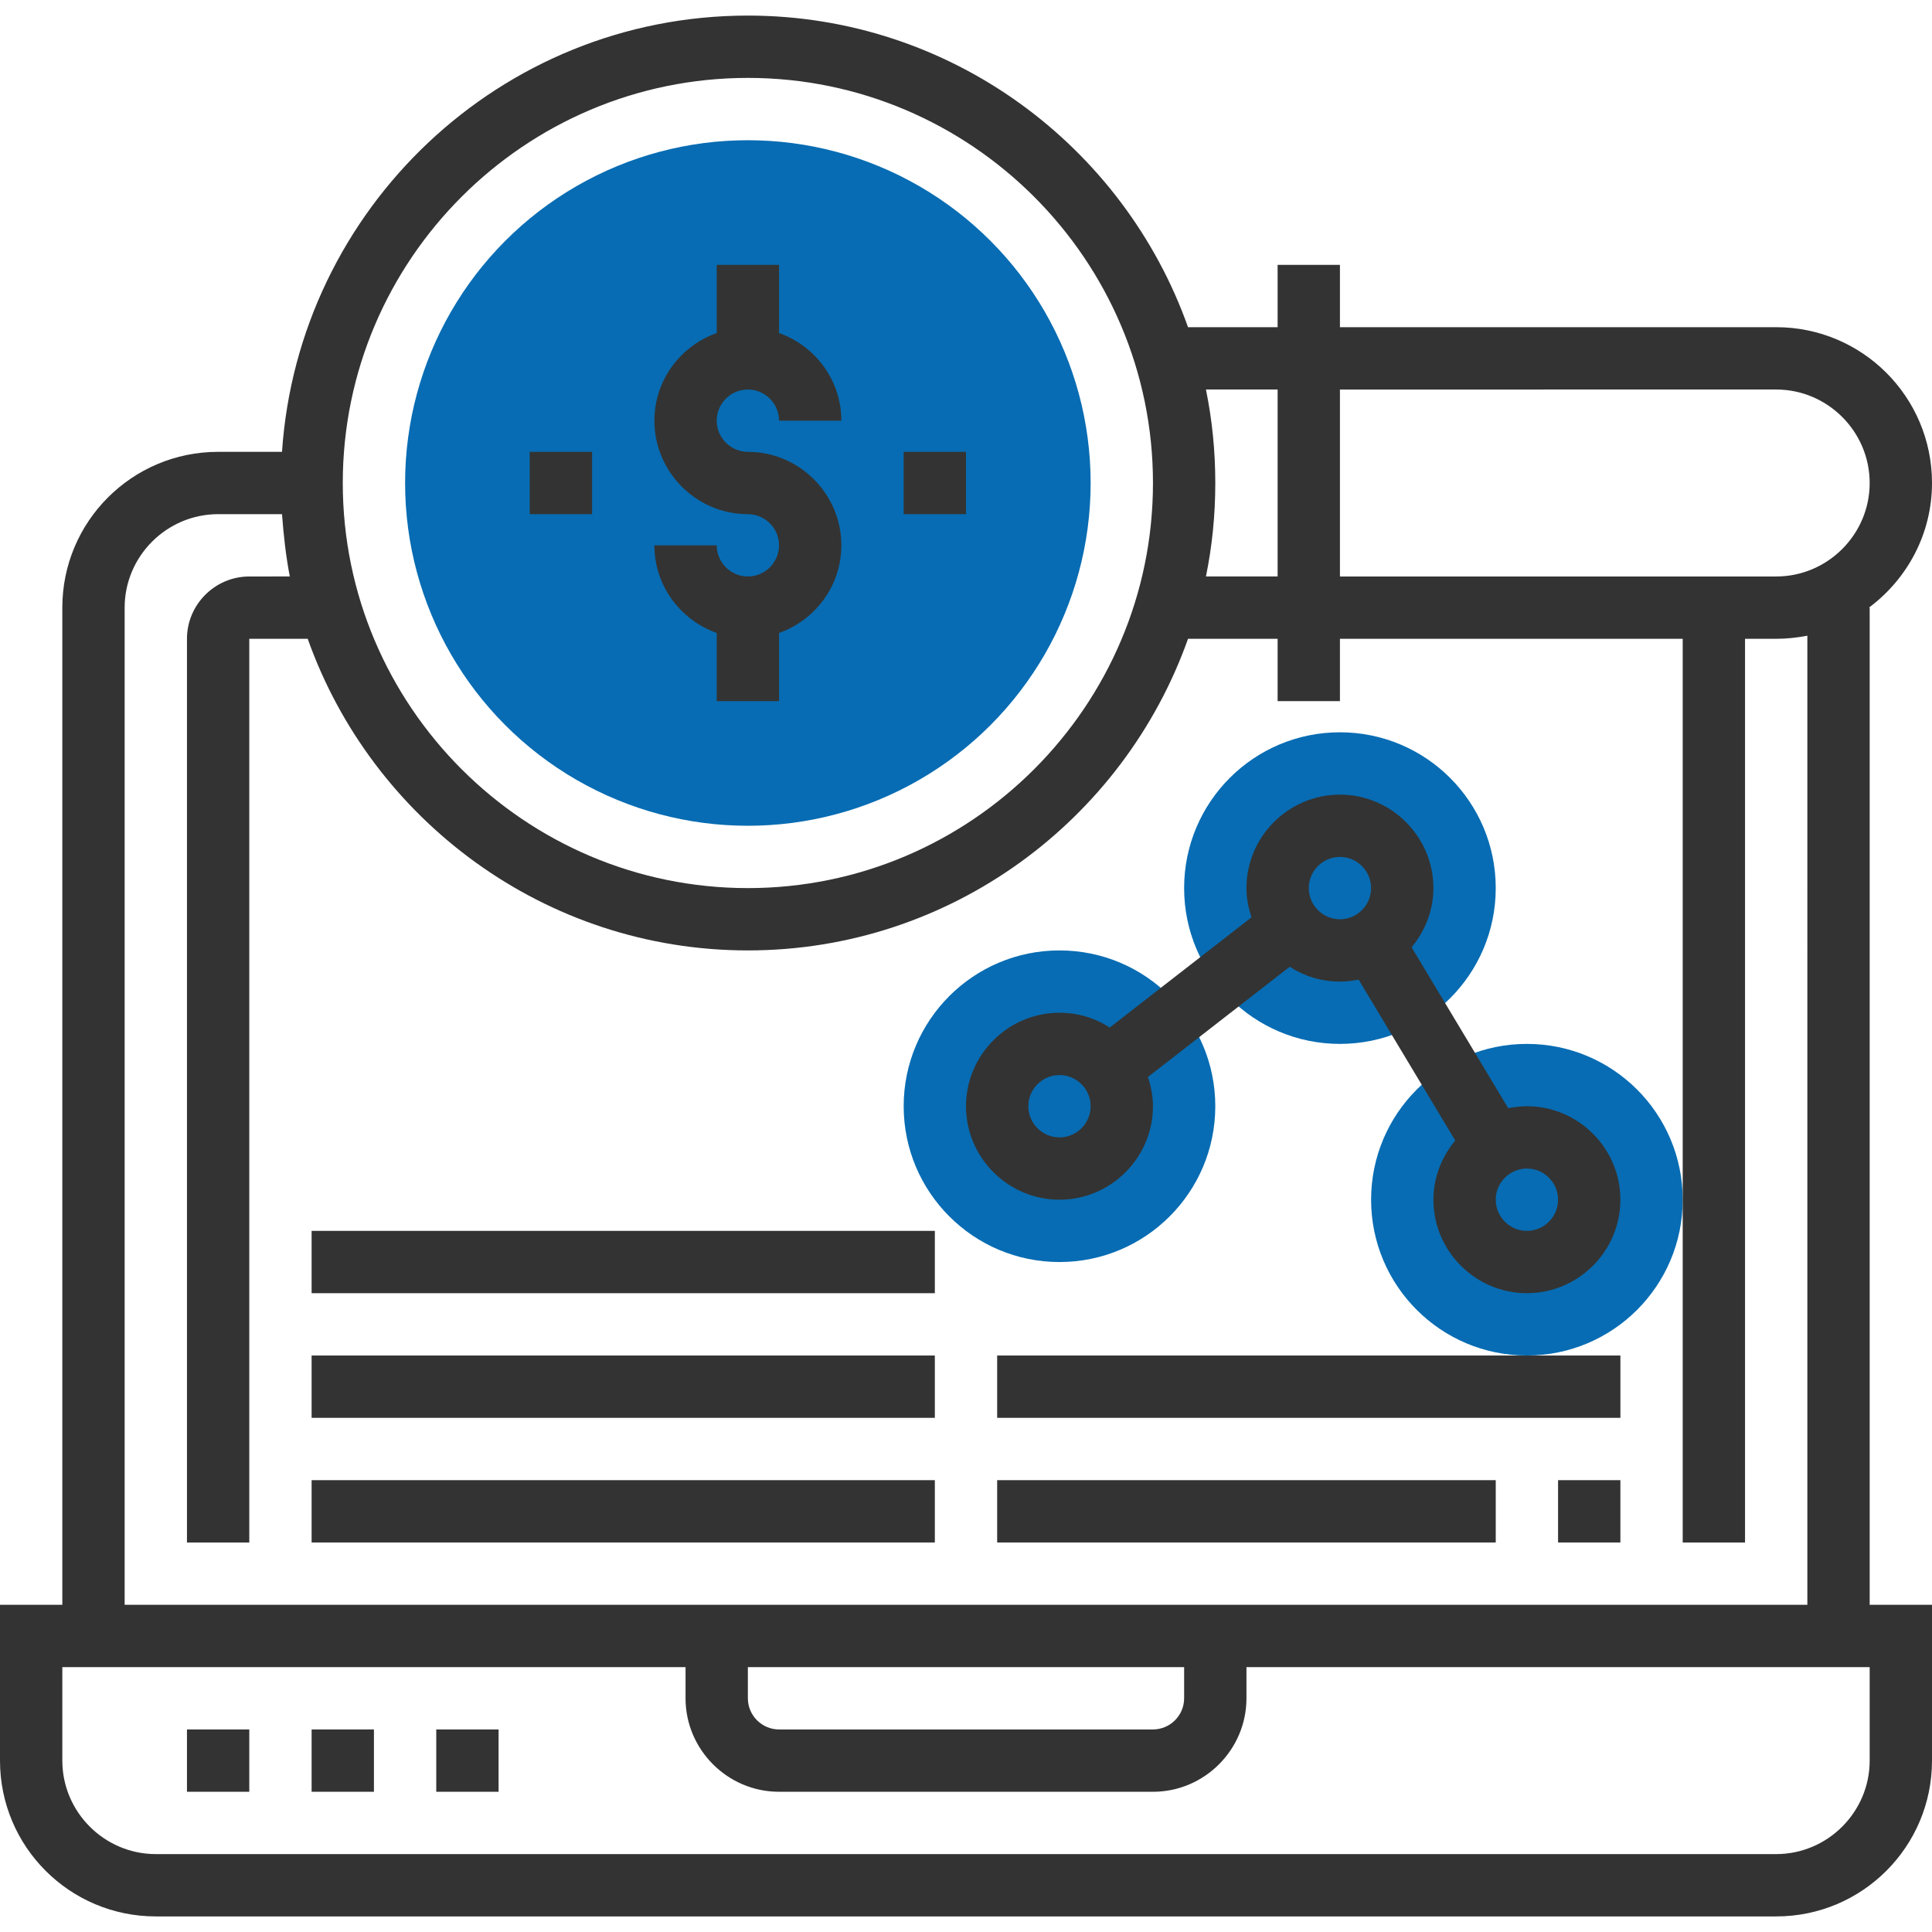 <?xml version="1.0" encoding="UTF-8"?> <!-- Generator: Adobe Illustrator 22.1.0, SVG Export Plug-In . SVG Version: 6.00 Build 0) --> <svg xmlns="http://www.w3.org/2000/svg" xmlns:xlink="http://www.w3.org/1999/xlink" id="Capa_1" x="0px" y="0px" viewBox="0 0 496 496" style="enable-background:new 0 0 496 496;" xml:space="preserve"> <style type="text/css"> .st0{fill:#076CB3;} .st1{fill:#333333;} </style> <g> <circle class="st0" cx="192" cy="124" r="88"></circle> <circle class="st0" cx="392" cy="308" r="40"></circle> <circle class="st0" cx="272" cy="284" r="40"></circle> <circle class="st0" cx="344" cy="228" r="40"></circle> </g> <rect x="48" y="444" class="st1" width="16" height="16"></rect> <rect x="80" y="444" class="st1" width="16" height="16"></rect> <rect x="112" y="444" class="st1" width="16" height="16"></rect> <path class="st1" d="M480,156h-0.2c9.8-7.3,16.2-18.9,16.2-32c0-22.1-17.9-40-40-40H344V68h-16v16h-23C288.5,37.5,244.1,4,192,4 C128.5,4,76.6,53.6,72.4,116H56c-22.1,0-40,17.9-40,40v256H0v40c0,22.1,17.9,40,40,40h416c22.1,0,40-17.9,40-40v-40h-16V156z M456,100c13.2,0,24,10.8,24,24s-10.8,24-24,24H344v-48H456z M328,100v48h-18.4c1.6-7.8,2.4-15.8,2.4-24s-0.8-16.2-2.4-24H328z M192,20c57.3,0,104,46.7,104,104s-46.7,104-104,104S88,181.3,88,124S134.7,20,192,20z M32,156c0-13.2,10.8-24,24-24h16.4 c0.4,5.4,1,10.8,2,16H64c-8.8,0-16,7.2-16,16v232h16V164h15c16.5,46.5,60.9,80,113,80s96.5-33.5,113-80h23v16h16v-16h88v232h16V164 h8c2.7,0,5.4-0.3,8-0.8V412H32V156z M192,428h112v8c0,4.4-3.6,8-8,8h-96c-4.4,0-8-3.6-8-8V428z M480,452c0,13.2-10.8,24-24,24H40 c-13.2,0-24-10.8-24-24v-24h160v8c0,13.2,10.8,24,24,24h96c13.2,0,24-10.8,24-24v-8h160V452z"></path> <path class="st1" d="M192,148c-4.4,0-8-3.6-8-8h-16c0,10.4,6.7,19.2,16,22.5V180h16v-17.5c9.3-3.3,16-12.1,16-22.5 c0-13.2-10.8-24-24-24c-4.4,0-8-3.6-8-8s3.6-8,8-8s8,3.6,8,8h16c0-10.4-6.7-19.2-16-22.5V68h-16v17.5c-9.3,3.3-16,12.1-16,22.5 c0,13.2,10.8,24,24,24c4.4,0,8,3.6,8,8S196.4,148,192,148z"></path> <path class="st1" d="M392,284c-1.6,0-3.2,0.2-4.8,0.5l-24.8-41.3c3.4-4.1,5.6-9.4,5.6-15.2c0-13.2-10.8-24-24-24s-24,10.8-24,24 c0,2.6,0.5,5.1,1.3,7.5l-36.4,28.3c-3.7-2.4-8.1-3.8-12.9-3.8c-13.2,0-24,10.8-24,24s10.8,24,24,24s24-10.8,24-24 c0-2.6-0.5-5.1-1.3-7.5l36.4-28.3c3.7,2.4,8.1,3.8,12.9,3.8c1.6,0,3.2-0.2,4.8-0.5l24.8,41.3c-3.4,4.1-5.6,9.4-5.6,15.2 c0,13.2,10.8,24,24,24s24-10.8,24-24S405.2,284,392,284z M344,220c4.4,0,8,3.6,8,8s-3.6,8-8,8s-8-3.6-8-8S339.6,220,344,220z M272,292c-4.4,0-8-3.6-8-8s3.6-8,8-8s8,3.6,8,8S276.4,292,272,292z M392,316c-4.4,0-8-3.6-8-8s3.6-8,8-8s8,3.6,8,8 S396.4,316,392,316z"></path> <rect x="256" y="380" class="st1" width="128" height="16"></rect> <rect x="400" y="380" class="st1" width="16" height="16"></rect> <rect x="256" y="348" class="st1" width="160" height="16"></rect> <rect x="80" y="380" class="st1" width="160" height="16"></rect> <rect x="80" y="348" class="st1" width="160" height="16"></rect> <rect x="80" y="316" class="st1" width="160" height="16"></rect> <rect x="232" y="116" class="st1" width="16" height="16"></rect> <rect x="136" y="116" class="st1" width="16" height="16"></rect> </svg> 